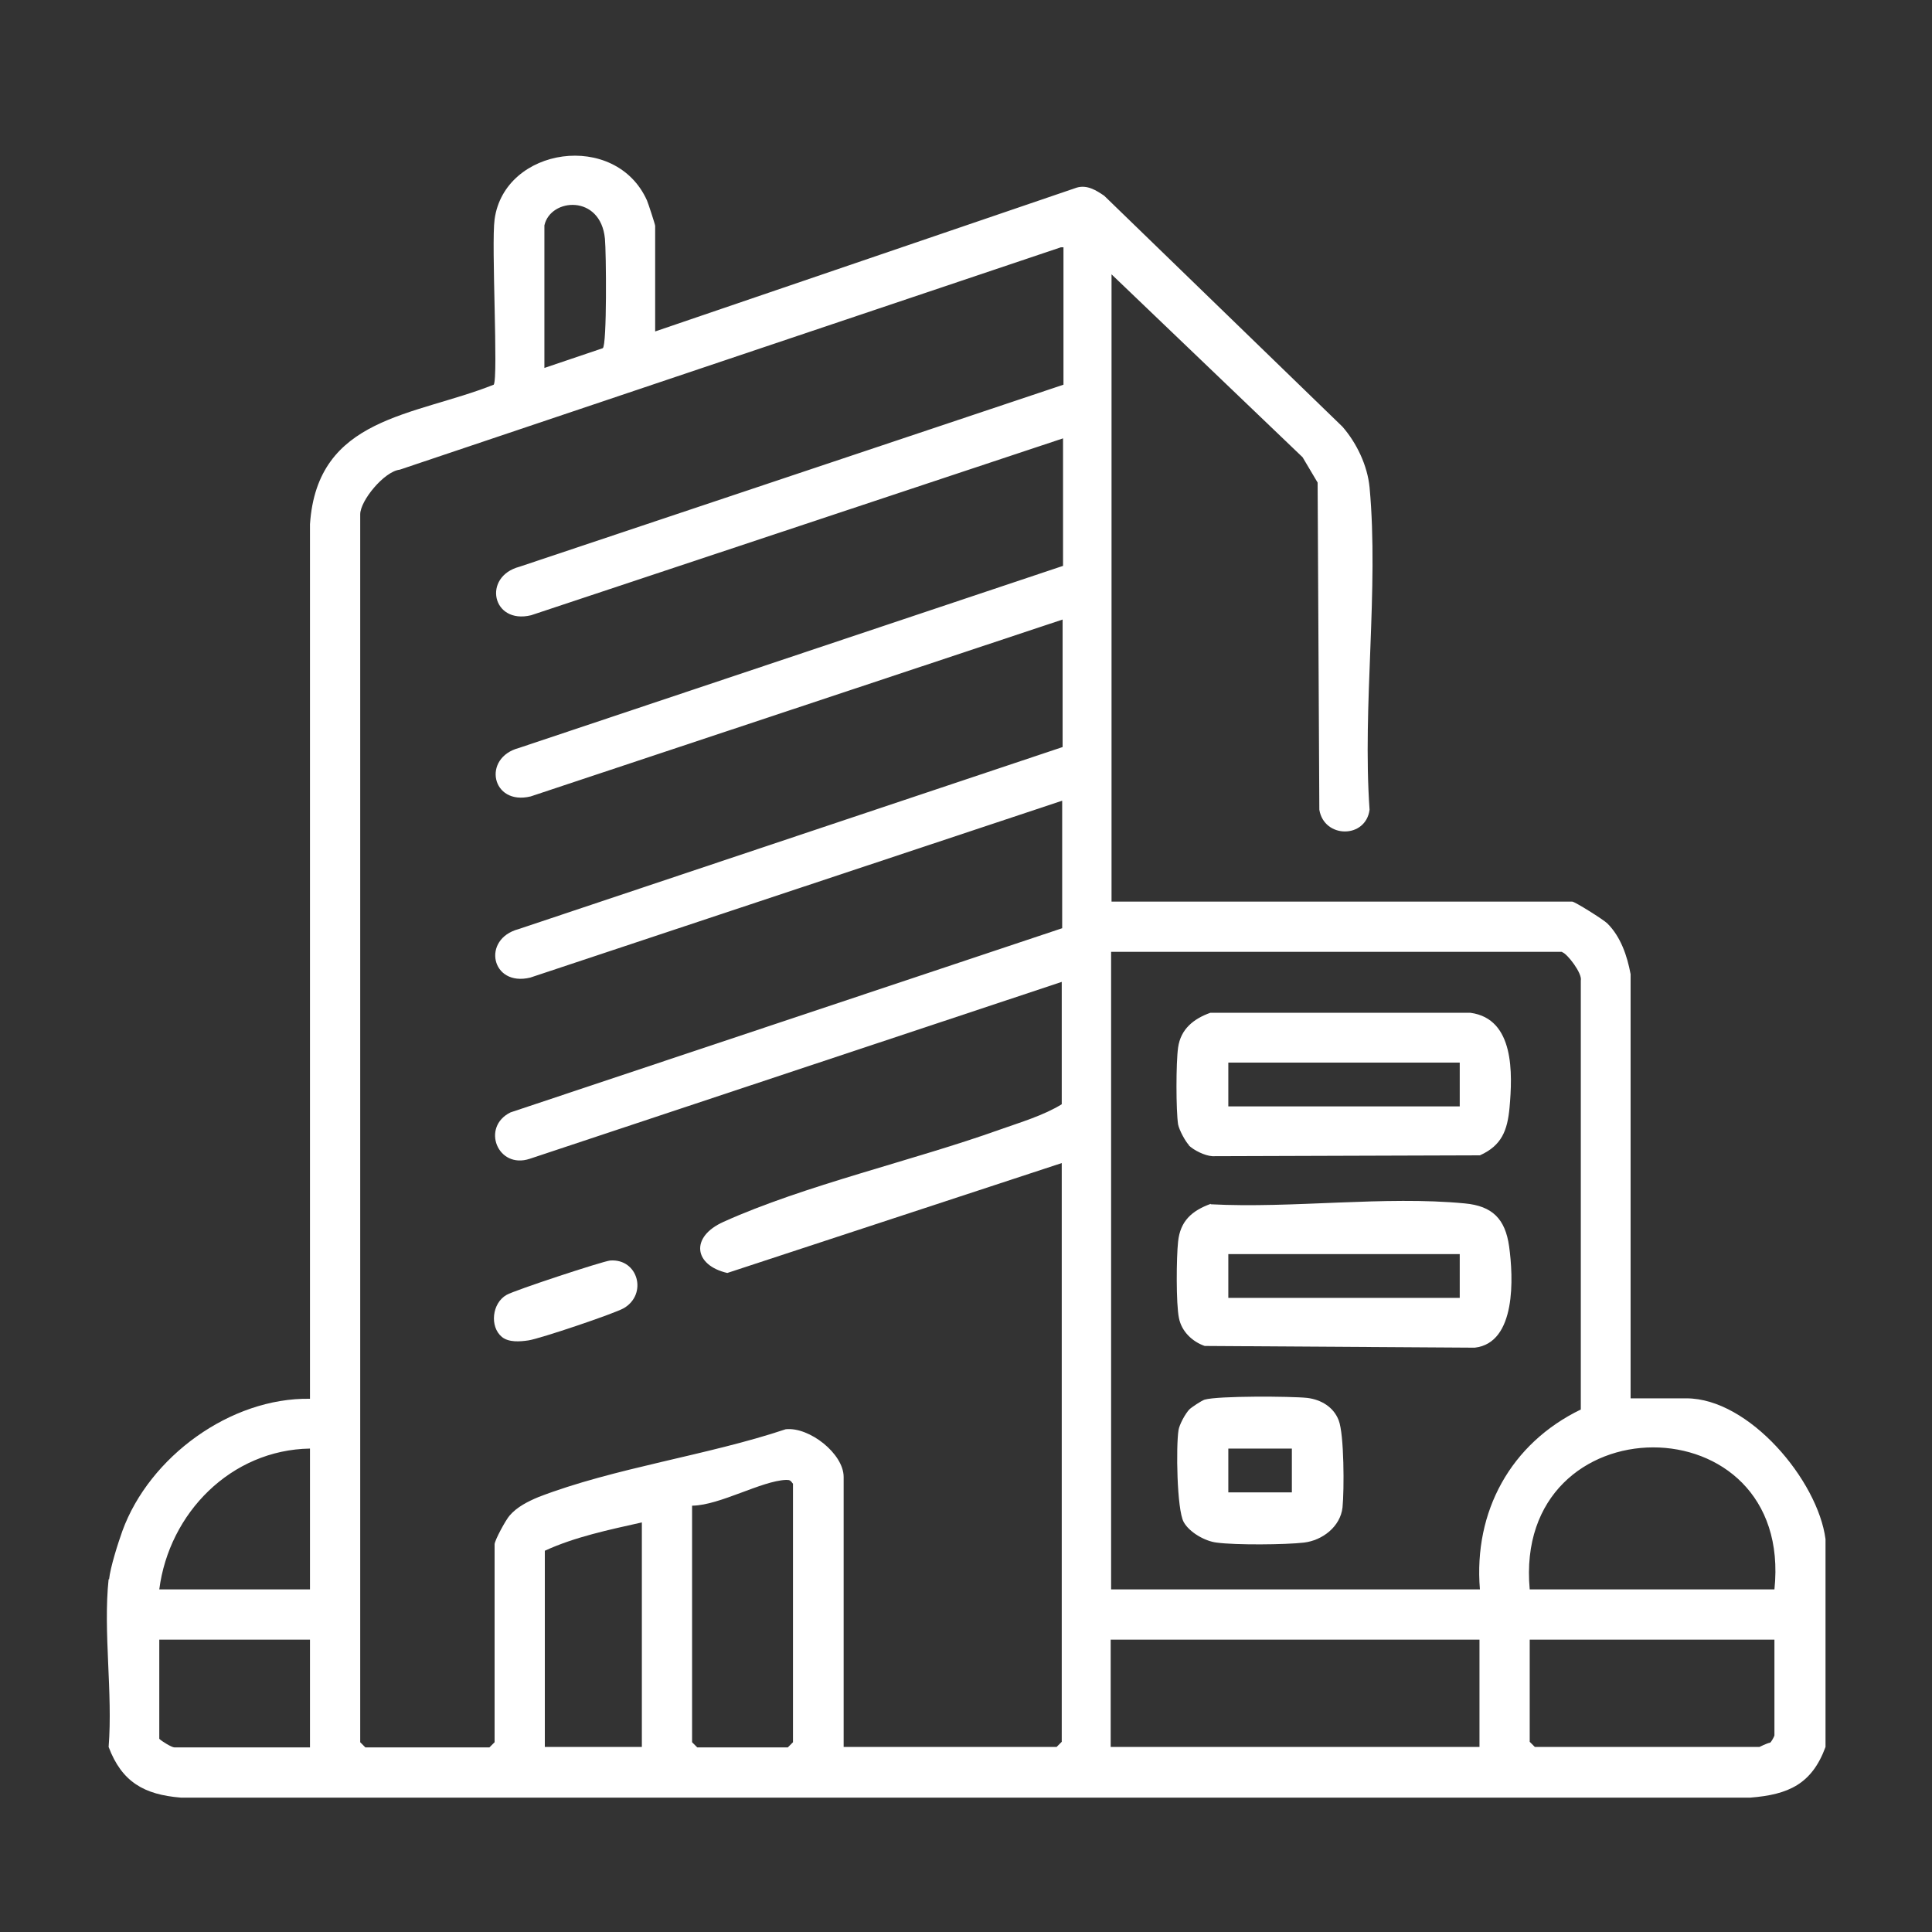 <?xml version="1.0" encoding="UTF-8"?>
<svg id="Layer_1" data-name="Layer 1" xmlns="http://www.w3.org/2000/svg" viewBox="0 0 45 45">
  <rect x="0" y="0" width="45" height="45" fill="#333333" stroke="none"/>
  <defs>
    <style>
      .cls-1 {
        fill: #fff;
      }
    </style>
  </defs>
  <path class="cls-1" d="M2.54,36.79c.03-.29.21-.85.31-1.13.63-1.73,2.52-3.11,4.37-3.08V12.21c.17-2.51,2.42-2.51,4.28-3.25.11-.17-.06-3.27.02-3.85.23-1.69,2.82-2.07,3.55-.44.03.07.19.56.19.59v2.46l9.82-3.35c.24-.07.45.06.64.19l5.55,5.38c.33.38.58.9.63,1.41.22,2.38-.17,5.09,0,7.51-.09.68-1.06.67-1.17,0l-.04-7.62-.35-.59-4.45-4.26v14.61h10.73c.06,0,.73.42.82.51.31.31.46.75.54,1.18v9.88h1.3c1.46,0,3.06,1.91,3.24,3.28v4.84c-.32.87-.87,1.11-1.75,1.18H4.21c-.85-.07-1.37-.36-1.68-1.18.1-1.25-.13-2.69,0-3.91ZM12.68,5.25v3.32l1.36-.46c.1-.07.08-2.25.05-2.55-.1-1.04-1.27-.95-1.41-.31ZM24.71,5.76l-15.4,5.18c-.36.04-.92.72-.92,1.04v28.6l.12.12h2.89l.12-.12v-4.61c0-.09.26-.57.35-.67.17-.2.43-.33.67-.43,1.76-.68,3.94-.97,5.76-1.58.55-.06,1.35.57,1.35,1.11v6.29h4.96l.12-.12v-13.48l-7.79,2.56c-.78-.18-.87-.84-.09-1.19,1.88-.85,4.43-1.43,6.44-2.15.48-.17,1.02-.33,1.44-.59v-2.85l-12.39,4.12c-.75.25-1.14-.74-.45-1.08l12.85-4.29v-2.97l-12.39,4.12c-.91.22-1.14-.9-.27-1.13l12.67-4.24v-2.97l-12.39,4.12c-.91.22-1.14-.9-.27-1.13l12.67-4.24v-2.97l-12.39,4.12c-.91.22-1.14-.9-.27-1.13l12.67-4.24v-3.2ZM36.38,22.17h-10.5v14.85h8.59c-.15-1.82.72-3.4,2.35-4.19v-9.99c.04-.17-.32-.63-.43-.66ZM7.22,33.74c-1.84.03-3.28,1.5-3.51,3.28h3.51v-3.28ZM41.33,37.02c.46-4.42-6.1-4.4-5.7,0h5.7ZM16.12,35.07v5.51l.12.12h2.11l.12-.12v-6.02c-.06-.08-.07-.09-.16-.09-.57.02-1.54.59-2.18.6ZM14.95,35.46c-.76.17-1.57.34-2.26.66v4.57h2.26v-5.24ZM7.22,38.19h-3.51v2.31c.06.06.29.2.35.2h3.16v-2.5ZM34.46,38.19h-8.59v2.5h8.59v-2.5ZM41.33,38.19h-5.7v2.38l.12.12h5.23s.18-.09.25-.1c.03-.02.1-.15.1-.17v-2.23Z"/>
  <path class="cls-1" d="M11.69,31.14c-.29-.24-.23-.79.11-.98.19-.11,2.23-.78,2.41-.8.65-.05.88.78.32,1.11-.23.13-1.95.71-2.22.75-.2.03-.46.05-.62-.08Z"/>
  <path class="cls-1" d="M28.2,28.05c1.9.1,4.05-.2,5.92-.02.64.06.94.36,1.03,1,.1.72.17,2.25-.8,2.36l-6.29-.04c-.29-.1-.54-.34-.6-.65-.07-.33-.06-1.42-.02-1.78.05-.48.32-.72.76-.88ZM34,29.21h-5.39v1.02h5.39v-1.02Z"/>
  <path class="cls-1" d="M27.7,26.68c-.09-.09-.23-.35-.26-.49-.05-.33-.05-1.44,0-1.79.06-.43.36-.67.75-.81h6.06c1.03.14.98,1.42.91,2.21-.05.53-.18.88-.69,1.11l-6.23.02c-.18-.01-.44-.14-.56-.26ZM34,24.75h-5.39v1.02h5.39v-1.02Z"/>
  <path class="cls-1" d="M27.7,32.83c.05-.05.29-.21.36-.23.31-.09,2.01-.08,2.39-.04.32.04.61.21.73.52.13.33.13,1.63.09,2.03-.05.45-.47.77-.9.82s-1.59.06-2.03,0c-.27-.03-.64-.24-.77-.48-.16-.29-.18-1.77-.12-2.14.02-.13.16-.39.26-.49ZM30.09,33.74h-1.48v1.02h1.48v-1.02Z"/>
</svg>